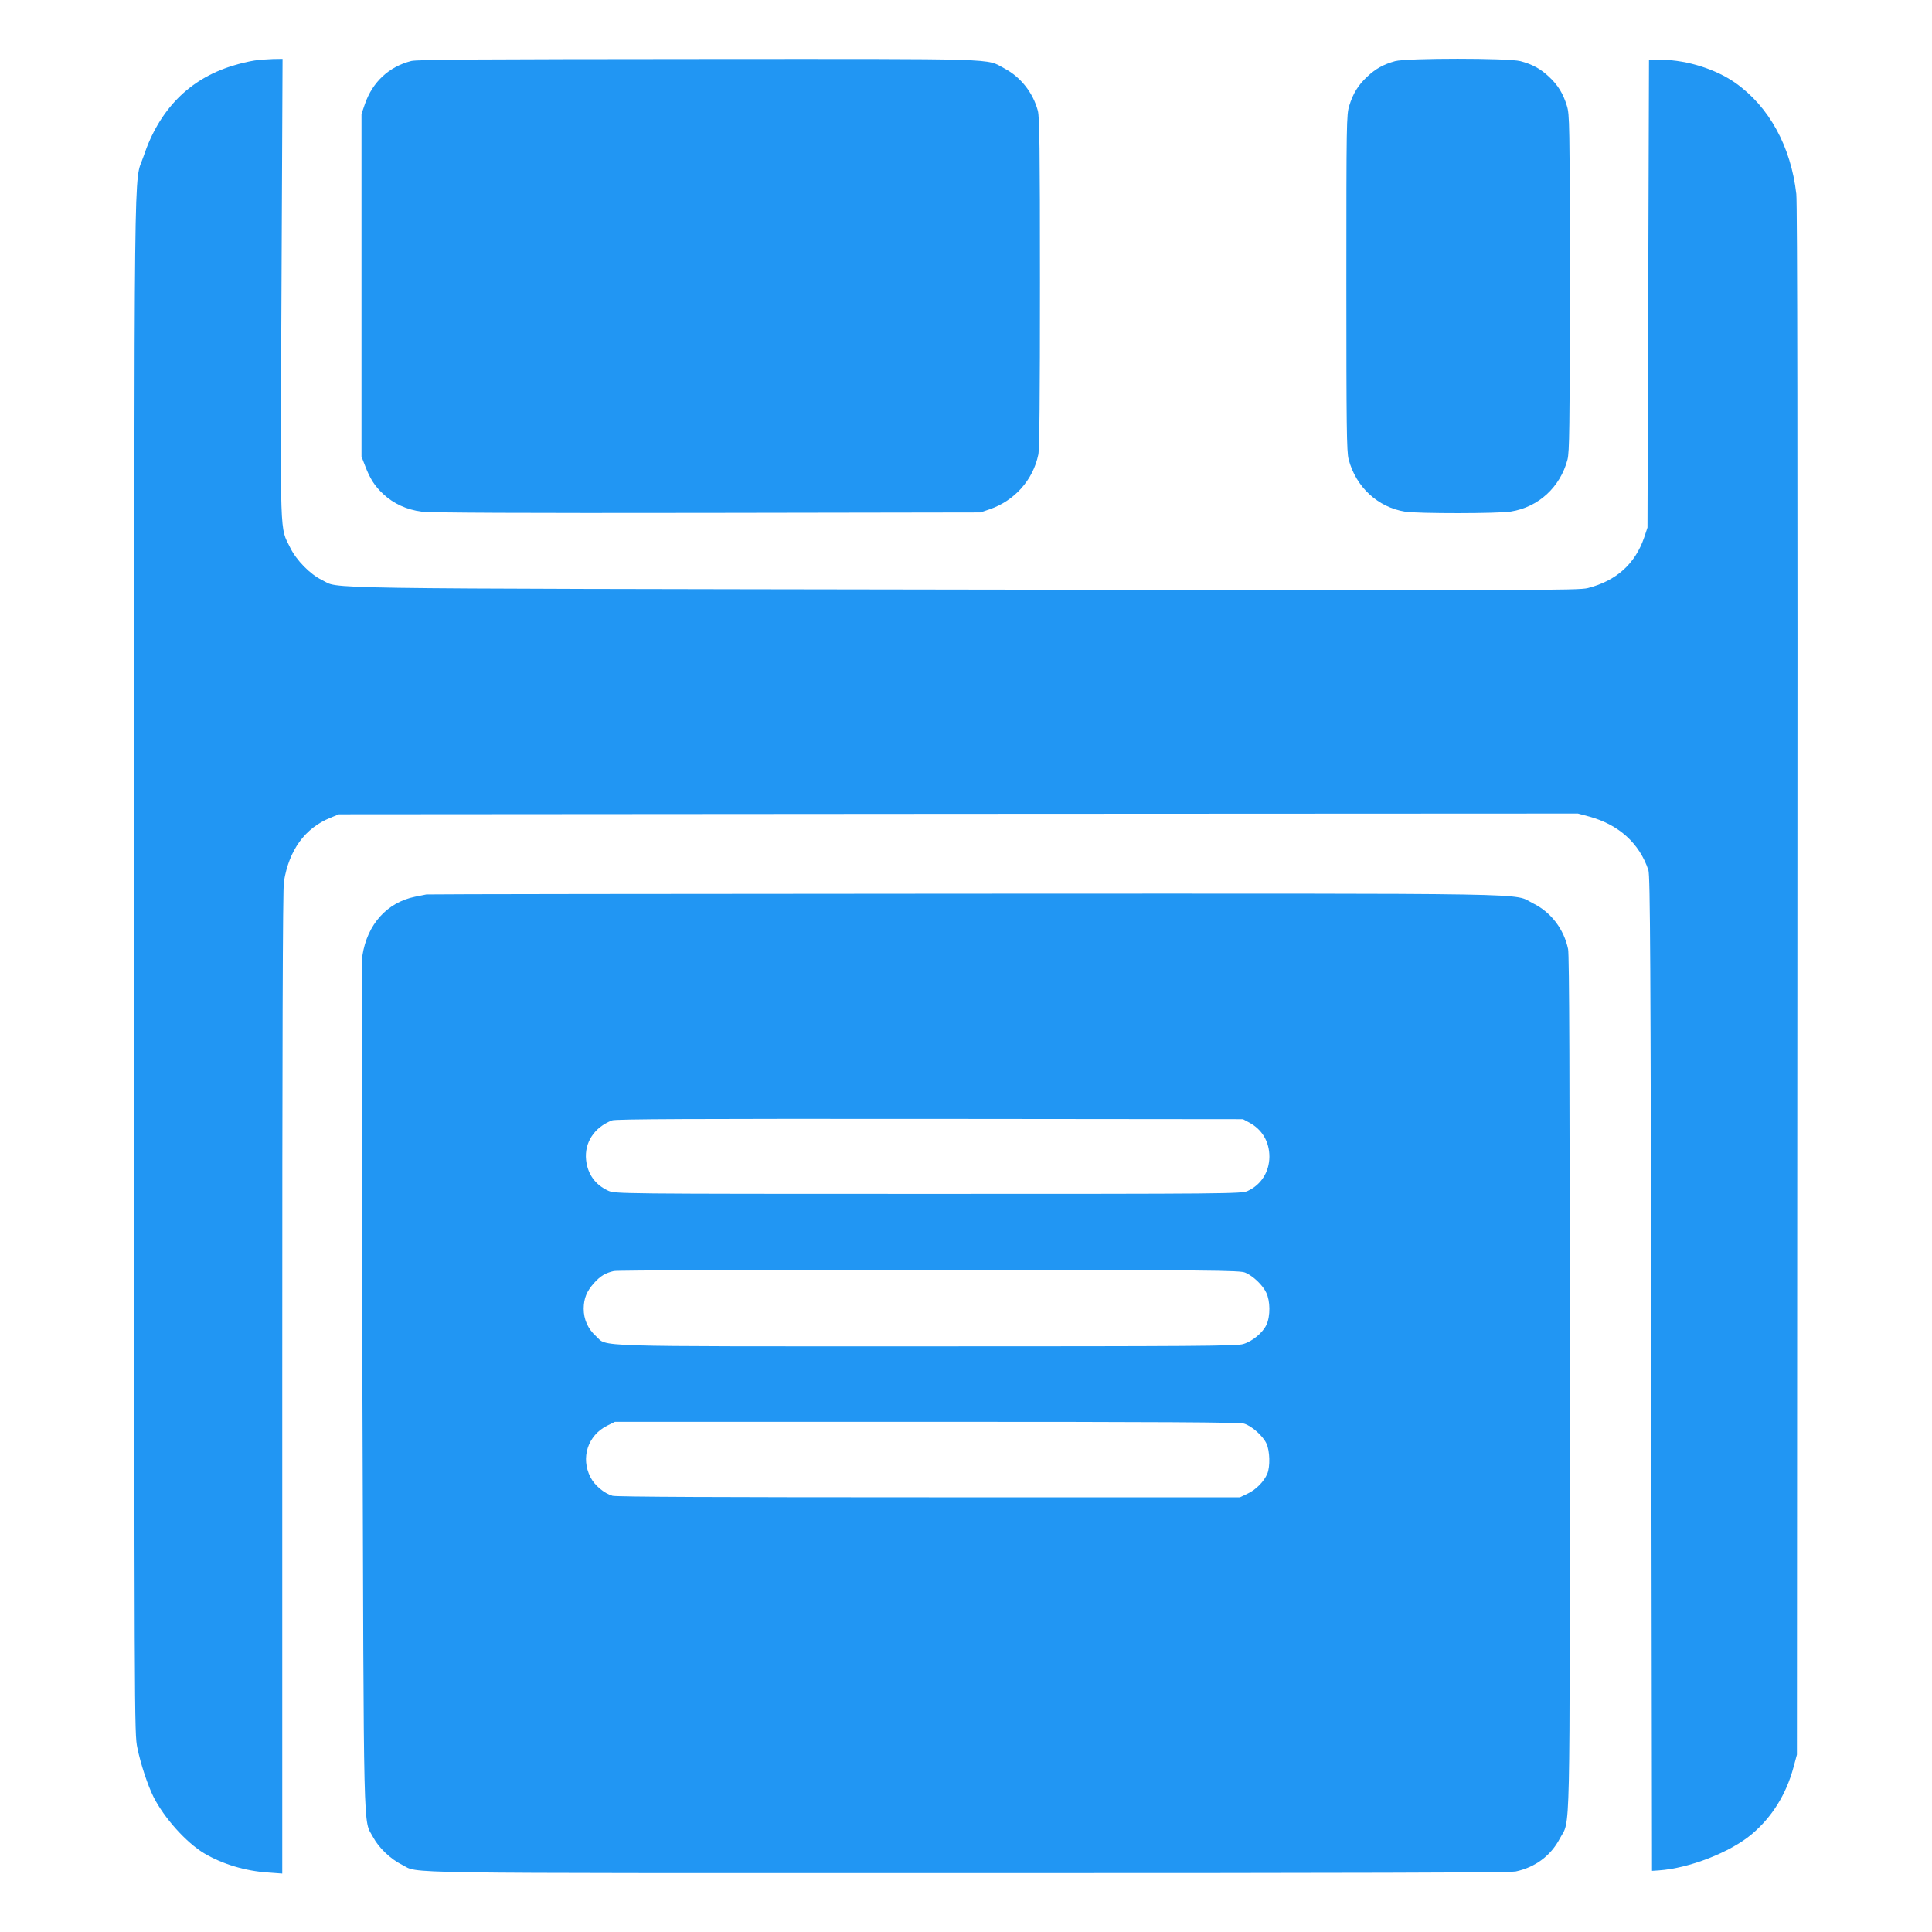 <?xml version="1.0" standalone="no"?>
<!DOCTYPE svg PUBLIC "-//W3C//DTD SVG 20010904//EN"
 "http://www.w3.org/TR/2001/REC-SVG-20010904/DTD/svg10.dtd">
<svg version="1.0" xmlns="http://www.w3.org/2000/svg"
 width="1280pt" height="1280pt" viewBox="0 0 1280 1280"
 preserveAspectRatio="xMidYMid meet">
<g transform="translate(0,1280) scale(0.1,-0.1)"
fill="#2196f3" stroke="none">
<path d="M1685 12399 c-33 -5 -98 -20 -145 -35 -287 -88 -486 -291 -589 -600
-66 -197 -61 251 -61 -5356 0 -5056 0 -5091 20 -5188 22 -108 68 -246 107
-325 71 -140 216 -302 336 -374 120 -71 271 -117 423 -127 l94 -7 0 3254 c0
2213 3 3275 11 3318 34 210 140 355 308 423 l56 23 4104 3 4105 2 75 -20 c197
-54 333 -178 392 -355 12 -33 15 -617 19 -3335 l5 -3295 45 3 c201 14 472 119
616 240 134 113 228 264 276 442 l23 85 3 5125 c2 3460 0 5154 -7 5215 -36
315 -180 578 -404 736 -128 90 -317 150 -482 153 l-90 1 -5 -1550 -5 -1550
-22 -66 c-60 -175 -185 -287 -373 -335 -60 -16 -362 -16 -4135 -10 -4445 7
-4127 3 -4253 64 -77 37 -169 131 -209 213 -70 143 -66 25 -58 1717 l7 1522
-63 -1 c-35 -1 -91 -5 -124 -10z"/>
<path d="M2725 12396 c-147 -37 -256 -138 -307 -284 l-23 -67 0 -1135 0 -1135
23 -59 c33 -87 64 -136 121 -189 68 -64 156 -104 256 -117 54 -7 668 -10 1890
-8 l1810 3 62 21 c165 57 287 194 322 362 8 37 11 385 11 1140 0 889 -3 1096
-14 1138 -32 120 -114 224 -222 281 -126 67 13 63 -2029 62 -1435 -1 -1861 -3
-1900 -13z"/>
<path d="M9243 12395 c-76 -21 -129 -50 -185 -103 -59 -55 -94 -111 -119 -193
-18 -58 -19 -112 -19 -1173 0 -953 2 -1120 15 -1169 48 -184 194 -318 375
-347 85 -13 616 -13 700 1 183 29 327 162 375 344 13 51 15 205 15 1171 0
1061 -1 1115 -19 1173 -25 82 -60 138 -119 193 -58 54 -110 82 -189 103 -81
21 -752 21 -830 0z"/>
<path d="M2825 6874 c-11 -2 -45 -9 -75 -15 -186 -38 -317 -183 -349 -390 -5
-30 -5 -1313 0 -2852 10 -3081 4 -2864 71 -2989 37 -70 117 -146 192 -183 120
-59 -155 -55 3743 -55 2596 0 3597 3 3635 11 128 27 232 104 291 216 73 140
67 -123 67 3016 0 2039 -3 2841 -11 2879 -28 133 -114 245 -232 303 -142 70
162 65 -3762 64 -1952 -1 -3559 -3 -3570 -5z m5451 -1511 c86 -46 134 -127
134 -227 -1 -101 -55 -186 -145 -227 -38 -18 -127 -19 -2115 -19 -2066 0
-2075 1 -2120 21 -86 39 -137 110 -147 204 -12 115 54 216 172 262 23 9 532
11 2105 10 l2075 -2 41 -22z m-25 -995 c53 -23 115 -83 138 -132 27 -55 28
-155 2 -212 -24 -53 -93 -111 -155 -129 -43 -13 -320 -15 -2096 -15 -2277 0
-2111 -5 -2192 68 -53 48 -81 111 -81 182 1 69 20 115 69 170 42 46 74 66 131
79 22 5 908 8 2093 8 1888 -2 2058 -3 2091 -19z m-9 -1000 c51 -15 126 -82
149 -133 22 -48 25 -151 5 -199 -21 -51 -76 -107 -131 -132 l-50 -24 -2060 0
c-1389 0 -2072 3 -2097 10 -55 16 -119 69 -146 123 -66 128 -18 277 110 341
l52 26 2064 0 c1554 0 2074 -3 2104 -12z"/>
</g>
</svg>
